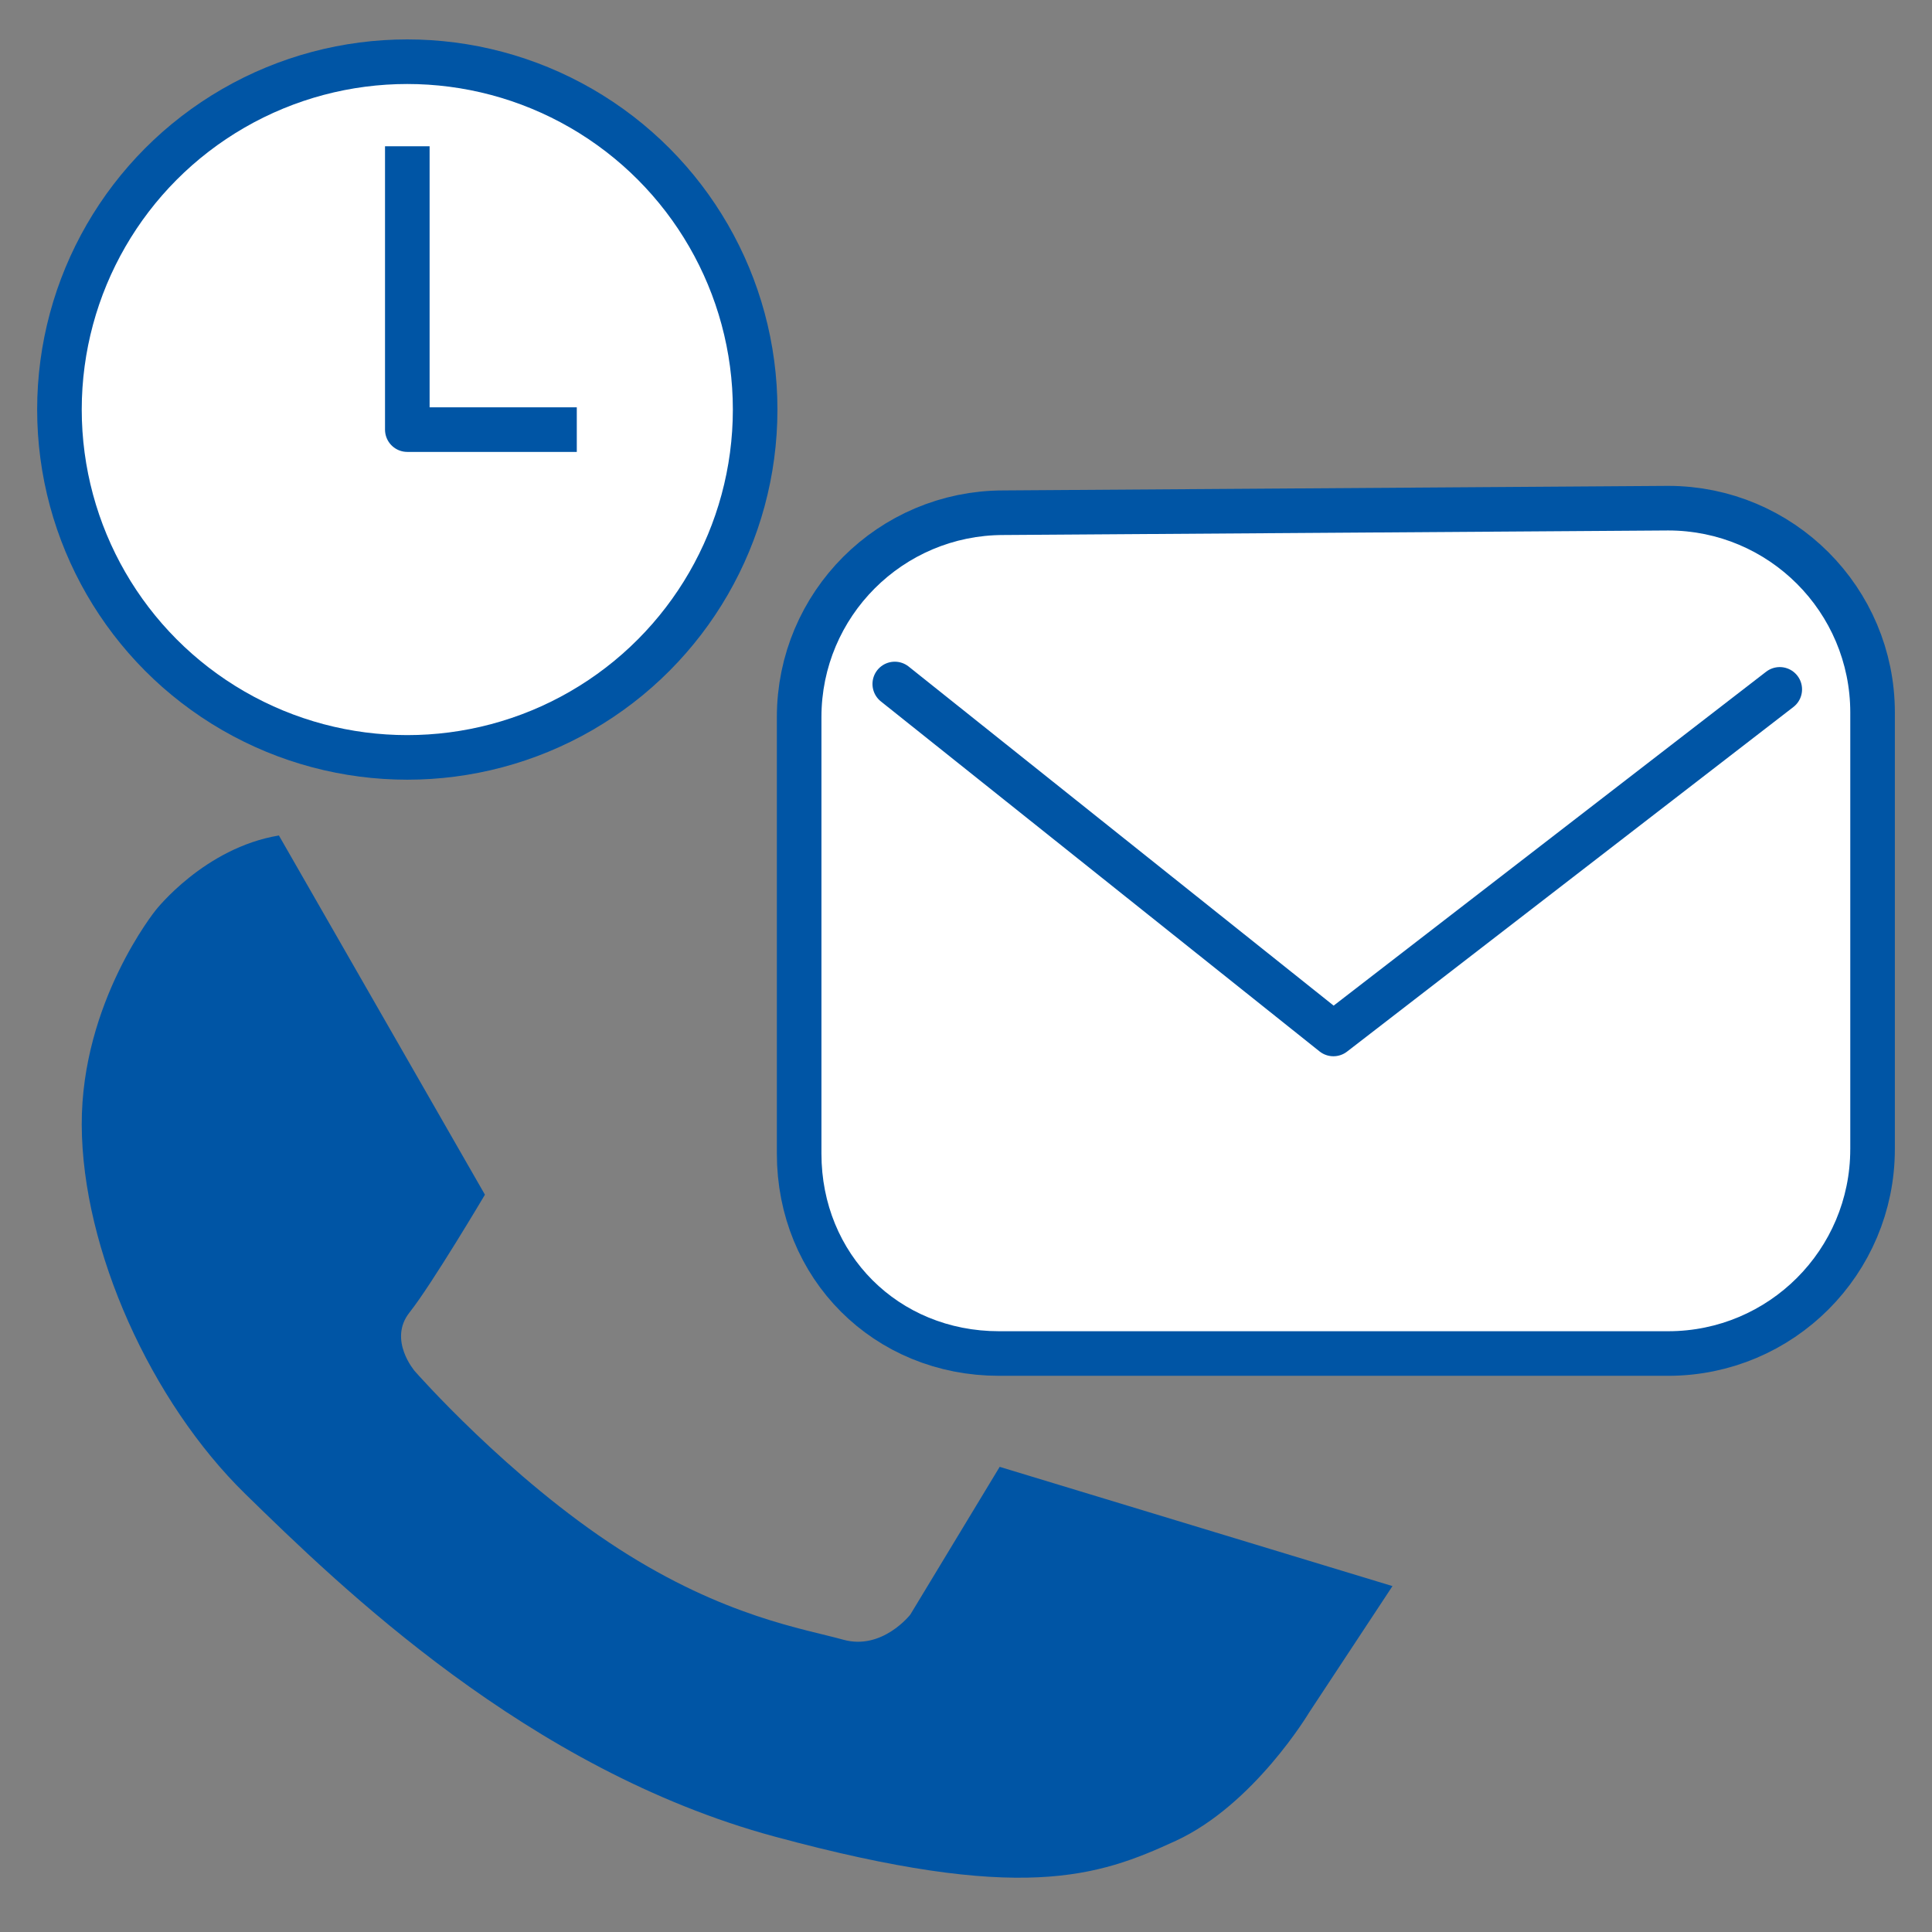 <?xml version="1.0" encoding="utf-8"?>
<!-- Generator: Adobe Illustrator 14.0.0, SVG Export Plug-In  -->
<!DOCTYPE svg PUBLIC "-//W3C//DTD SVG 1.1//EN" "http://www.w3.org/Graphics/SVG/1.1/DTD/svg11.dtd">
<svg version="1.1"
	 xmlns="http://www.w3.org/2000/svg" xmlns:xlink="http://www.w3.org/1999/xlink" xmlns:a="http://ns.adobe.com/AdobeSVGViewerExtensions/3.0/"
	 x="0px" y="0px" width="130px" height="130px" viewBox="-2.5 -2.651 130 130" enable-background="new -2.5 -2.651 130 130"
	 xml:space="preserve">
<rect x="-2.5" y="-2.651" width="130" height="130" fill="#808080" stroke="none"/>
<defs>
</defs>
<g>
	
		<circle fill="none" stroke="#0055A5" stroke-width="6" stroke-linejoin="round" stroke-miterlimit="10" cx="24.906" cy="24.907" r="21.906"/>
	<circle fill="#FFFFFF" cx="24.906" cy="24.907" r="21.906"/>
</g>
<polyline fill="none" stroke="#0055A5" stroke-width="3" stroke-linejoin="round" stroke-miterlimit="10" points="24.907,7.19 
	24.907,26.257 36.311,26.257 "/>
<g>
	<path fill="none" stroke="#0055A5" stroke-width="6" stroke-linejoin="round" stroke-miterlimit="10" d="M122,74.673
		c0,6.767-5.485,12.251-12.251,12.251h-45.03c-6.767,0-11.946-5.178-11.946-11.944V45.601c0-6.767,5.485-12.252,12.251-12.252
		l44.726-0.306c6.766,0,12.251,5.486,12.251,12.253V74.673z"/>
	<path fill="#FFFFFF" d="M122,74.673c0,6.767-5.485,12.251-12.251,12.251h-45.03c-6.767,0-11.946-5.178-11.946-11.944V45.601
		c0-6.767,5.485-12.252,12.251-12.252l44.726-0.306c6.766,0,12.251,5.486,12.251,12.253V74.673z"/>
</g>
<polyline fill="none" stroke="#0055A5" stroke-width="3" stroke-linecap="round" stroke-linejoin="round" stroke-miterlimit="10" points="
	57.707,43.373 87.223,66.922 117.256,43.735 "/>
<line fill="none" x1="93.458" y1="62.108" x2="116.538" y2="79.926"/>
<line fill="none" x1="58.464" y1="80.238" x2="81.19" y2="62.108"/>
<path fill="#0055A5" d="M7.97,58.601c0,0-4.996,6.177-4.97,14.428c0.027,8.418,4.67,18.653,11.001,24.84
	c6.333,6.185,18.997,18.558,35.609,23.056c16.61,4.499,21.734,2.719,27.008,0.288c5.274-2.432,8.972-8.636,8.972-8.636l5.607-8.503
	l-26.431-8.024l-6.014,9.943c0,0-1.889,2.42-4.508,1.689c-2.619-0.731-8.009-1.542-15.1-6.108
	c-7.454-4.799-13.731-11.959-13.731-11.959s-1.827-2.106-0.353-3.96c1.477-1.854,5.07-7.918,5.07-7.918l-13.863-24.17
	C11.239,54.401,7.97,58.601,7.97,58.601z"/>
</svg>
